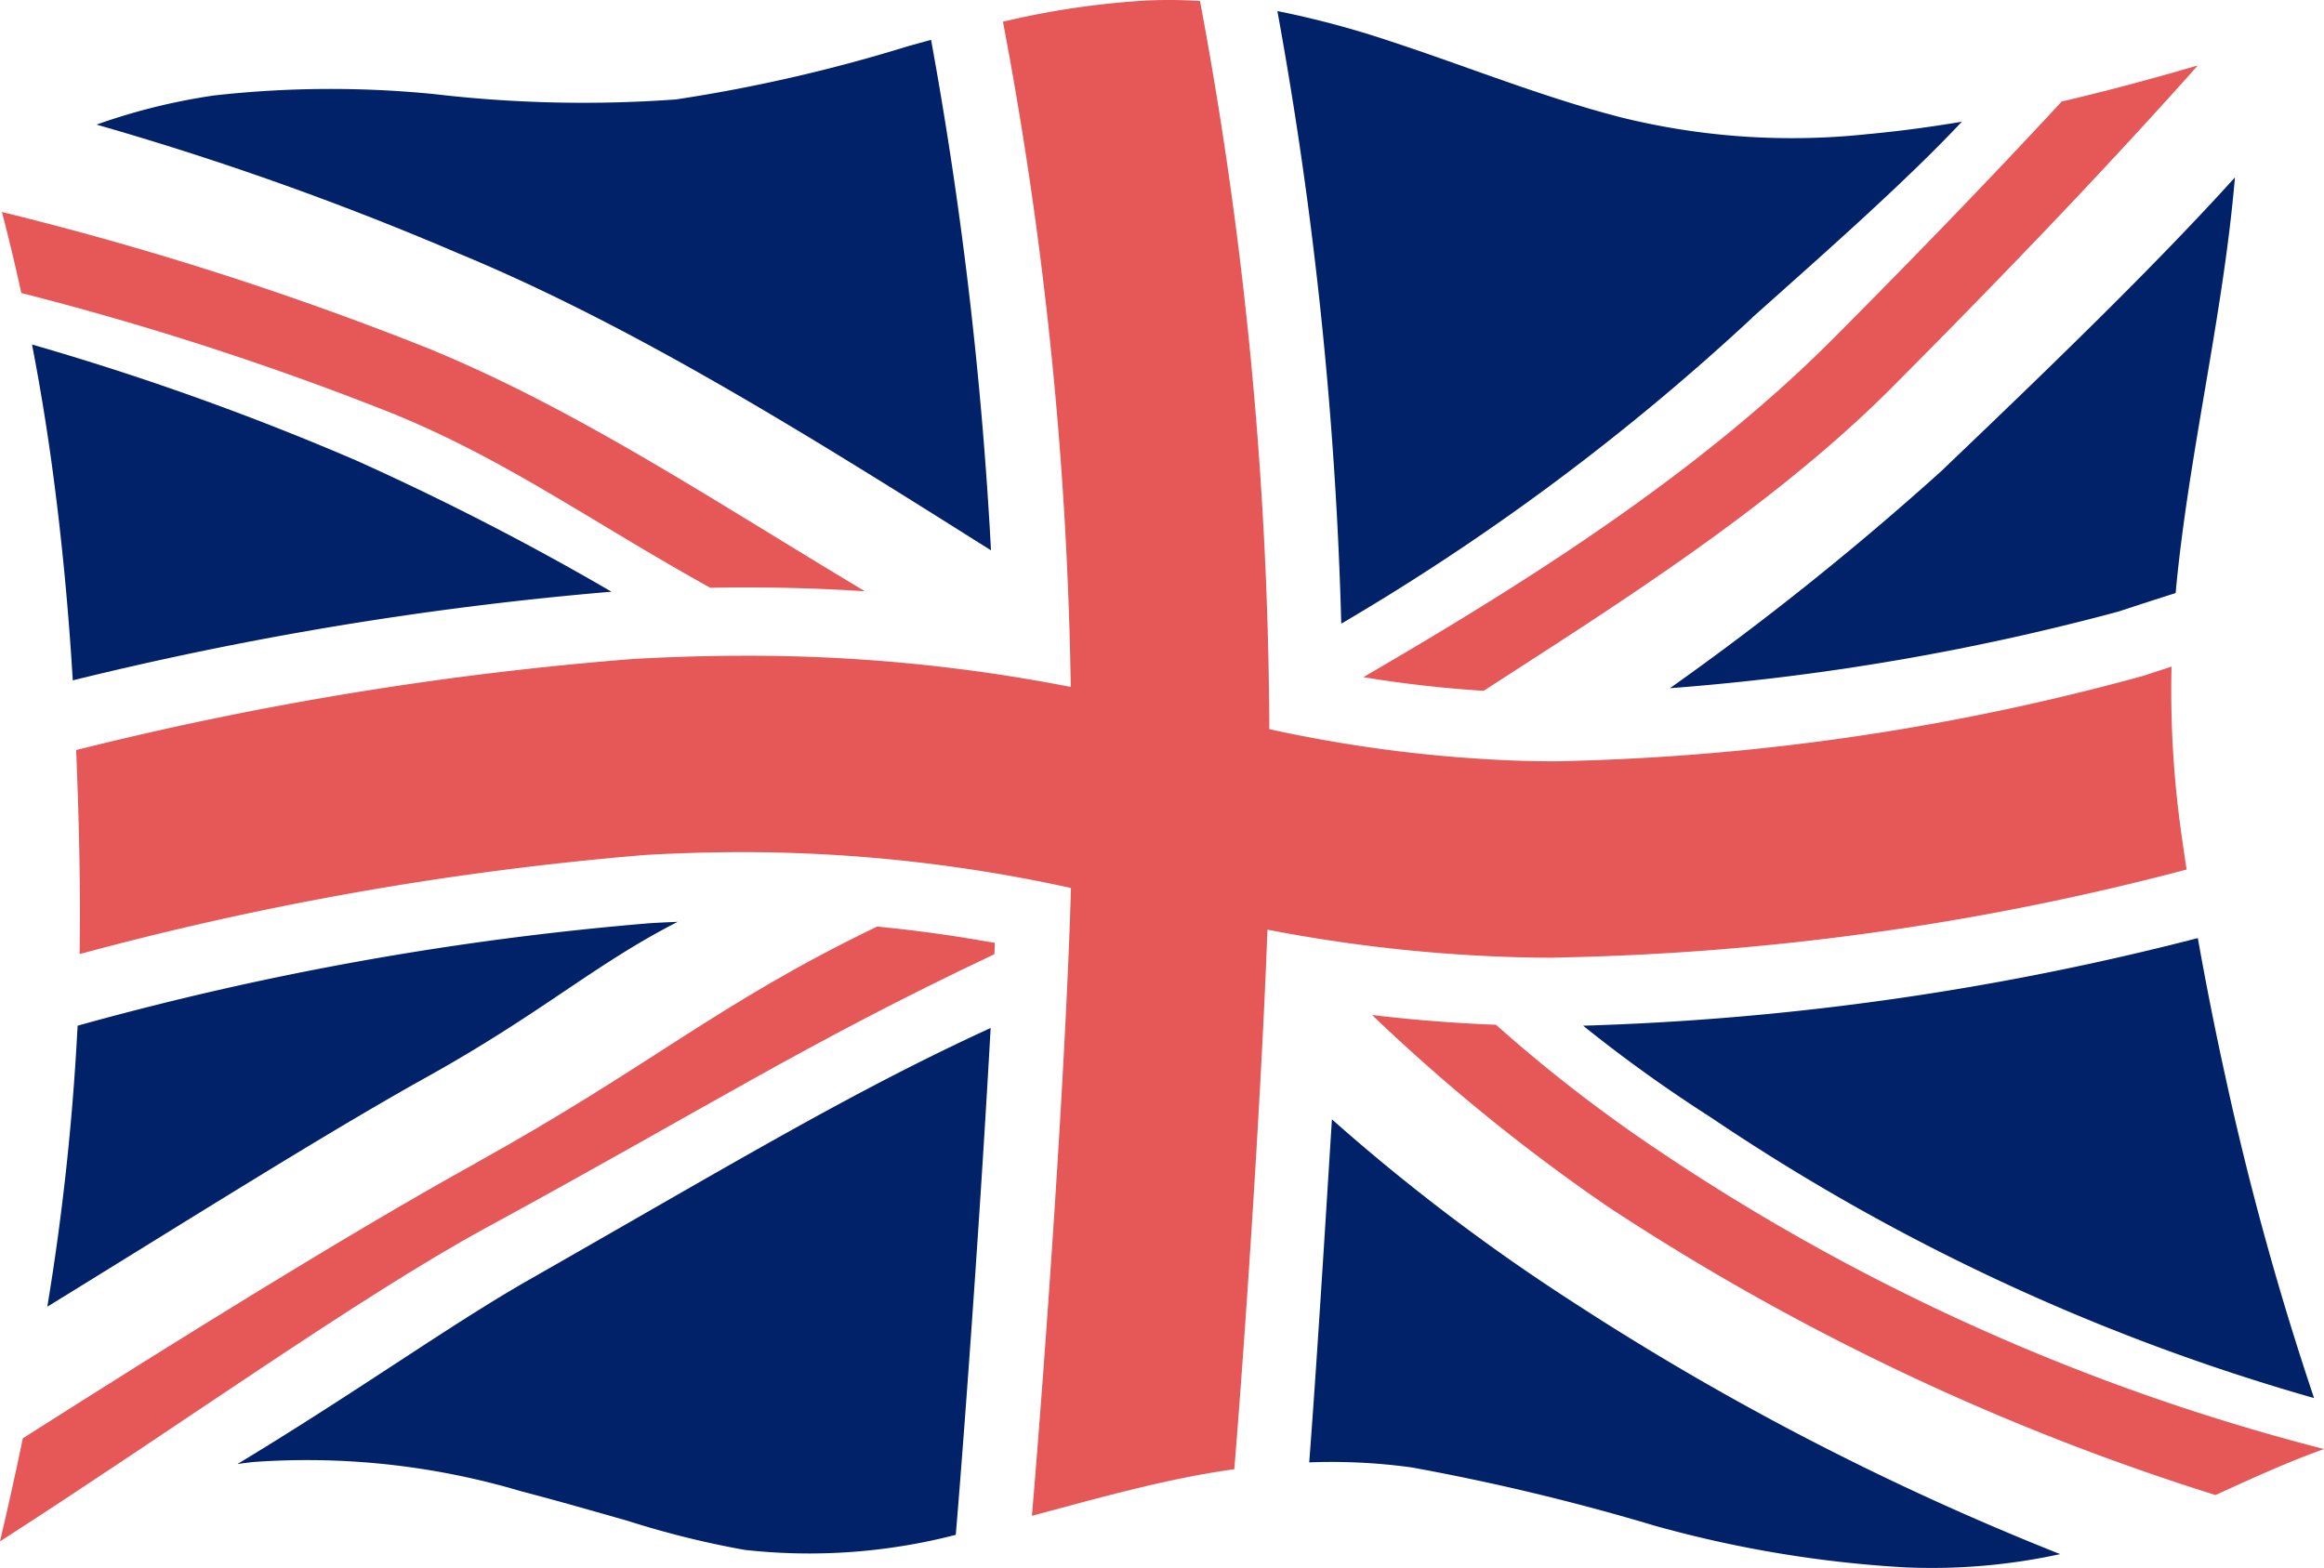 <svg xmlns="http://www.w3.org/2000/svg" width="78.137" height="52.719" viewBox="0 0 78.137 52.719">
  <g id="Group_2567" data-name="Group 2567" transform="translate(-628.42 -2672.55)">
    <path id="Path_6469" data-name="Path 6469" d="M646.226,77.577a100.184,100.184,0,0,1-9.124,7.3A81.663,81.663,0,0,0,652.18,82.3c.718-.235,1.317-.431,1.925-.622q.044-.491.1-.983c.493-4.341,1.522-8.635,1.894-12.995h0c-2.628,2.909-6.1,6.275-9.872,9.875" transform="translate(47.464 2610.815)" fill="#012169"/>
    <path id="Path_6470" data-name="Path 6470" d="M503.281,14.511c2.488-2.219,5.135-4.552,7.038-6.576-1.054.177-2.113.32-3.177.418a23.937,23.937,0,0,1-8.3-.568c-2.634-.681-5.155-1.707-7.737-2.555a31.387,31.387,0,0,0-3.8-1.016,134.7,134.7,0,0,1,2.148,20.6,79.076,79.076,0,0,0,13.831-10.3" transform="translate(184.063 2668.708)" fill="#012169"/>
    <path id="Path_6471" data-name="Path 6471" d="M624.647,357.938h0a93.747,93.747,0,0,1-20.667,2.946,48.576,48.576,0,0,0,4.276,3.071,70.934,70.934,0,0,0,20.3,9.451,101.782,101.782,0,0,1-2.981-10.805q-.511-2.318-.927-4.663" transform="translate(77.667 2346.157)" fill="#012169"/>
    <path id="Path_6472" data-name="Path 6472" d="M66.885,32.356A135.539,135.539,0,0,0,64.87,15.187L64.1,15.4A53.341,53.341,0,0,1,56.3,17.191a43,43,0,0,1-8.126-.178,35.154,35.154,0,0,0-7.417.046,20.67,20.67,0,0,0-3.946.979,102.423,102.423,0,0,1,12.127,4.313c5.93,2.446,11.89,6.186,17.948,10.005" transform="translate(594.854 2658.702)" fill="#012169"/>
    <path id="Path_6473" data-name="Path 6473" d="M90.728,406.908h0c.179-.026.358-.05.538-.069a25.287,25.287,0,0,1,8.993.987c1.206.314,2.4.659,3.6,1a30.609,30.609,0,0,0,3.913.97,19.629,19.629,0,0,0,7.095-.507c.334-3.975.864-11.446,1.172-17.043-4.673,2.144-8.553,4.493-15.577,8.5-2.592,1.48-5.722,3.73-9.737,6.157" transform="translate(545.688 2314.872)" fill="#012169"/>
    <path id="Path_6474" data-name="Path 6474" d="M500.244,427.1c-.227,3.6-.513,8.28-.764,11.538a19.693,19.693,0,0,1,3.446.17,76.023,76.023,0,0,1,8.165,1.958,39.56,39.56,0,0,0,8.38,1.4,20.273,20.273,0,0,0,5.258-.443,92.635,92.635,0,0,1-16.421-8.5,66.661,66.661,0,0,1-8.064-6.12" transform="translate(172.958 2283.087)" fill="#012169"/>
    <path id="Path_6475" data-name="Path 6475" d="M18,364.673c4.763-2.931,9.375-5.84,12.751-7.719,3.919-2.181,5.625-3.781,8.444-5.223q-.451.018-.906.044a103.757,103.757,0,0,0-19.272,3.449h0c0,.051,0,.1-.007.154A83.99,83.99,0,0,1,18,364.673Z" transform="translate(612.011 2351.817)" fill="#012169"/>
    <path id="Path_6476" data-name="Path 6476" d="M23.1,135.4a92.084,92.084,0,0,0-10.9-3.9q.382,1.978.657,3.975c.334,2.429.565,4.871.713,7.318a116.713,116.713,0,0,1,18.112-2.981A92.038,92.038,0,0,0,23.1,135.4" transform="translate(617.297 2552.635)" fill="#012169"/>
    <path id="Path_6477" data-name="Path 6477" d="M14.039,87.756c3.723,1.536,6.533,3.576,10.532,5.8.4-.007.795-.012,1.184-.012,1.375,0,2.7.043,4.017.13-5.213-3.12-9.634-6.086-14.647-8.154a108.723,108.723,0,0,0-14.369-4.6q.353,1.355.652,2.724a101.693,101.693,0,0,1,12.631,4.109" transform="translate(627.729 2598.759)" fill="#e65758"/>
    <path id="Path_6478" data-name="Path 6478" d="M15.989,361.535c-4.157,2.3-9.927,5.878-15.222,9.249Q.408,372.522,0,374.249c5.976-3.843,12.051-8.209,16.344-10.545,7.42-4.037,10.72-6.187,17.089-9.2q.008-.191.016-.379c-1.222-.219-2.529-.412-3.962-.549-5.407,2.61-7.543,4.655-13.5,7.957" transform="translate(628.42 2350.132)" fill="#e65758"/>
    <path id="Path_6479" data-name="Path 6479" d="M520.148,45.545a40.667,40.667,0,0,0,4.044.459c4.289-2.78,9.681-6.136,13.745-10.219,4.1-4.117,7.492-7.69,10.266-10.81-1.513.442-3.038.855-4.575,1.212q-3.339,3.609-7.651,7.942c-4.718,4.741-10.757,8.462-15.828,11.415" transform="translate(154.111 2649.776)" fill="#e65758"/>
    <path id="Path_6480" data-name="Path 6480" d="M532.946,391.767a50.255,50.255,0,0,1-5.327-4.137c-1.391-.054-2.764-.161-4.166-.329a62.71,62.71,0,0,0,7.933,6.449,81.481,81.481,0,0,0,20.424,9.694c1.2-.55,2.4-1.1,3.65-1.547a72.224,72.224,0,0,1-22.513-10.13" transform="translate(151.099 2319.38)" fill="#e65758"/>
    <path id="Path_6481" data-name="Path 6481" d="M78.79,32.2a89.443,89.443,0,0,0,21.239-2.96c-.078-.515-.153-1.031-.222-1.548a34.12,34.12,0,0,1-.284-5.276l-.952.311A80.279,80.279,0,0,1,78.821,25.6c-.417,0-.843-.007-1.266-.02a46.763,46.763,0,0,1-8.366-1.061A135.533,135.533,0,0,0,66.858.033,16.381,16.381,0,0,0,65.07.017a27.816,27.816,0,0,0-4.837.713,130.072,130.072,0,0,1,2.28,22.37A56.358,56.358,0,0,0,51.577,22.05c-1.218,0-2.489.037-3.778.109a113.581,113.581,0,0,0-18.726,3.063c.092,2.283.151,4.574.115,6.861a106.263,106.263,0,0,1,19.045-3.335c1.121-.063,2.227-.094,3.287-.094a51.5,51.5,0,0,1,11,1.206c-.171,6.013-.868,15.858-1.313,21.112,1.778-.474,3.55-.976,5.357-1.326q.722-.14,1.448-.242c.407-5,.918-12.841,1.114-18.142a51.919,51.919,0,0,0,8.19.92c.491.015.987.023,1.473.023" transform="translate(601.908 2672.55)" fill="#e65758"/>
    <rect id="Rectangle_3862" data-name="Rectangle 3862" width="78.137" height="52.719" transform="translate(628.42 2672.55)" fill="none"/>
  </g>
</svg>
